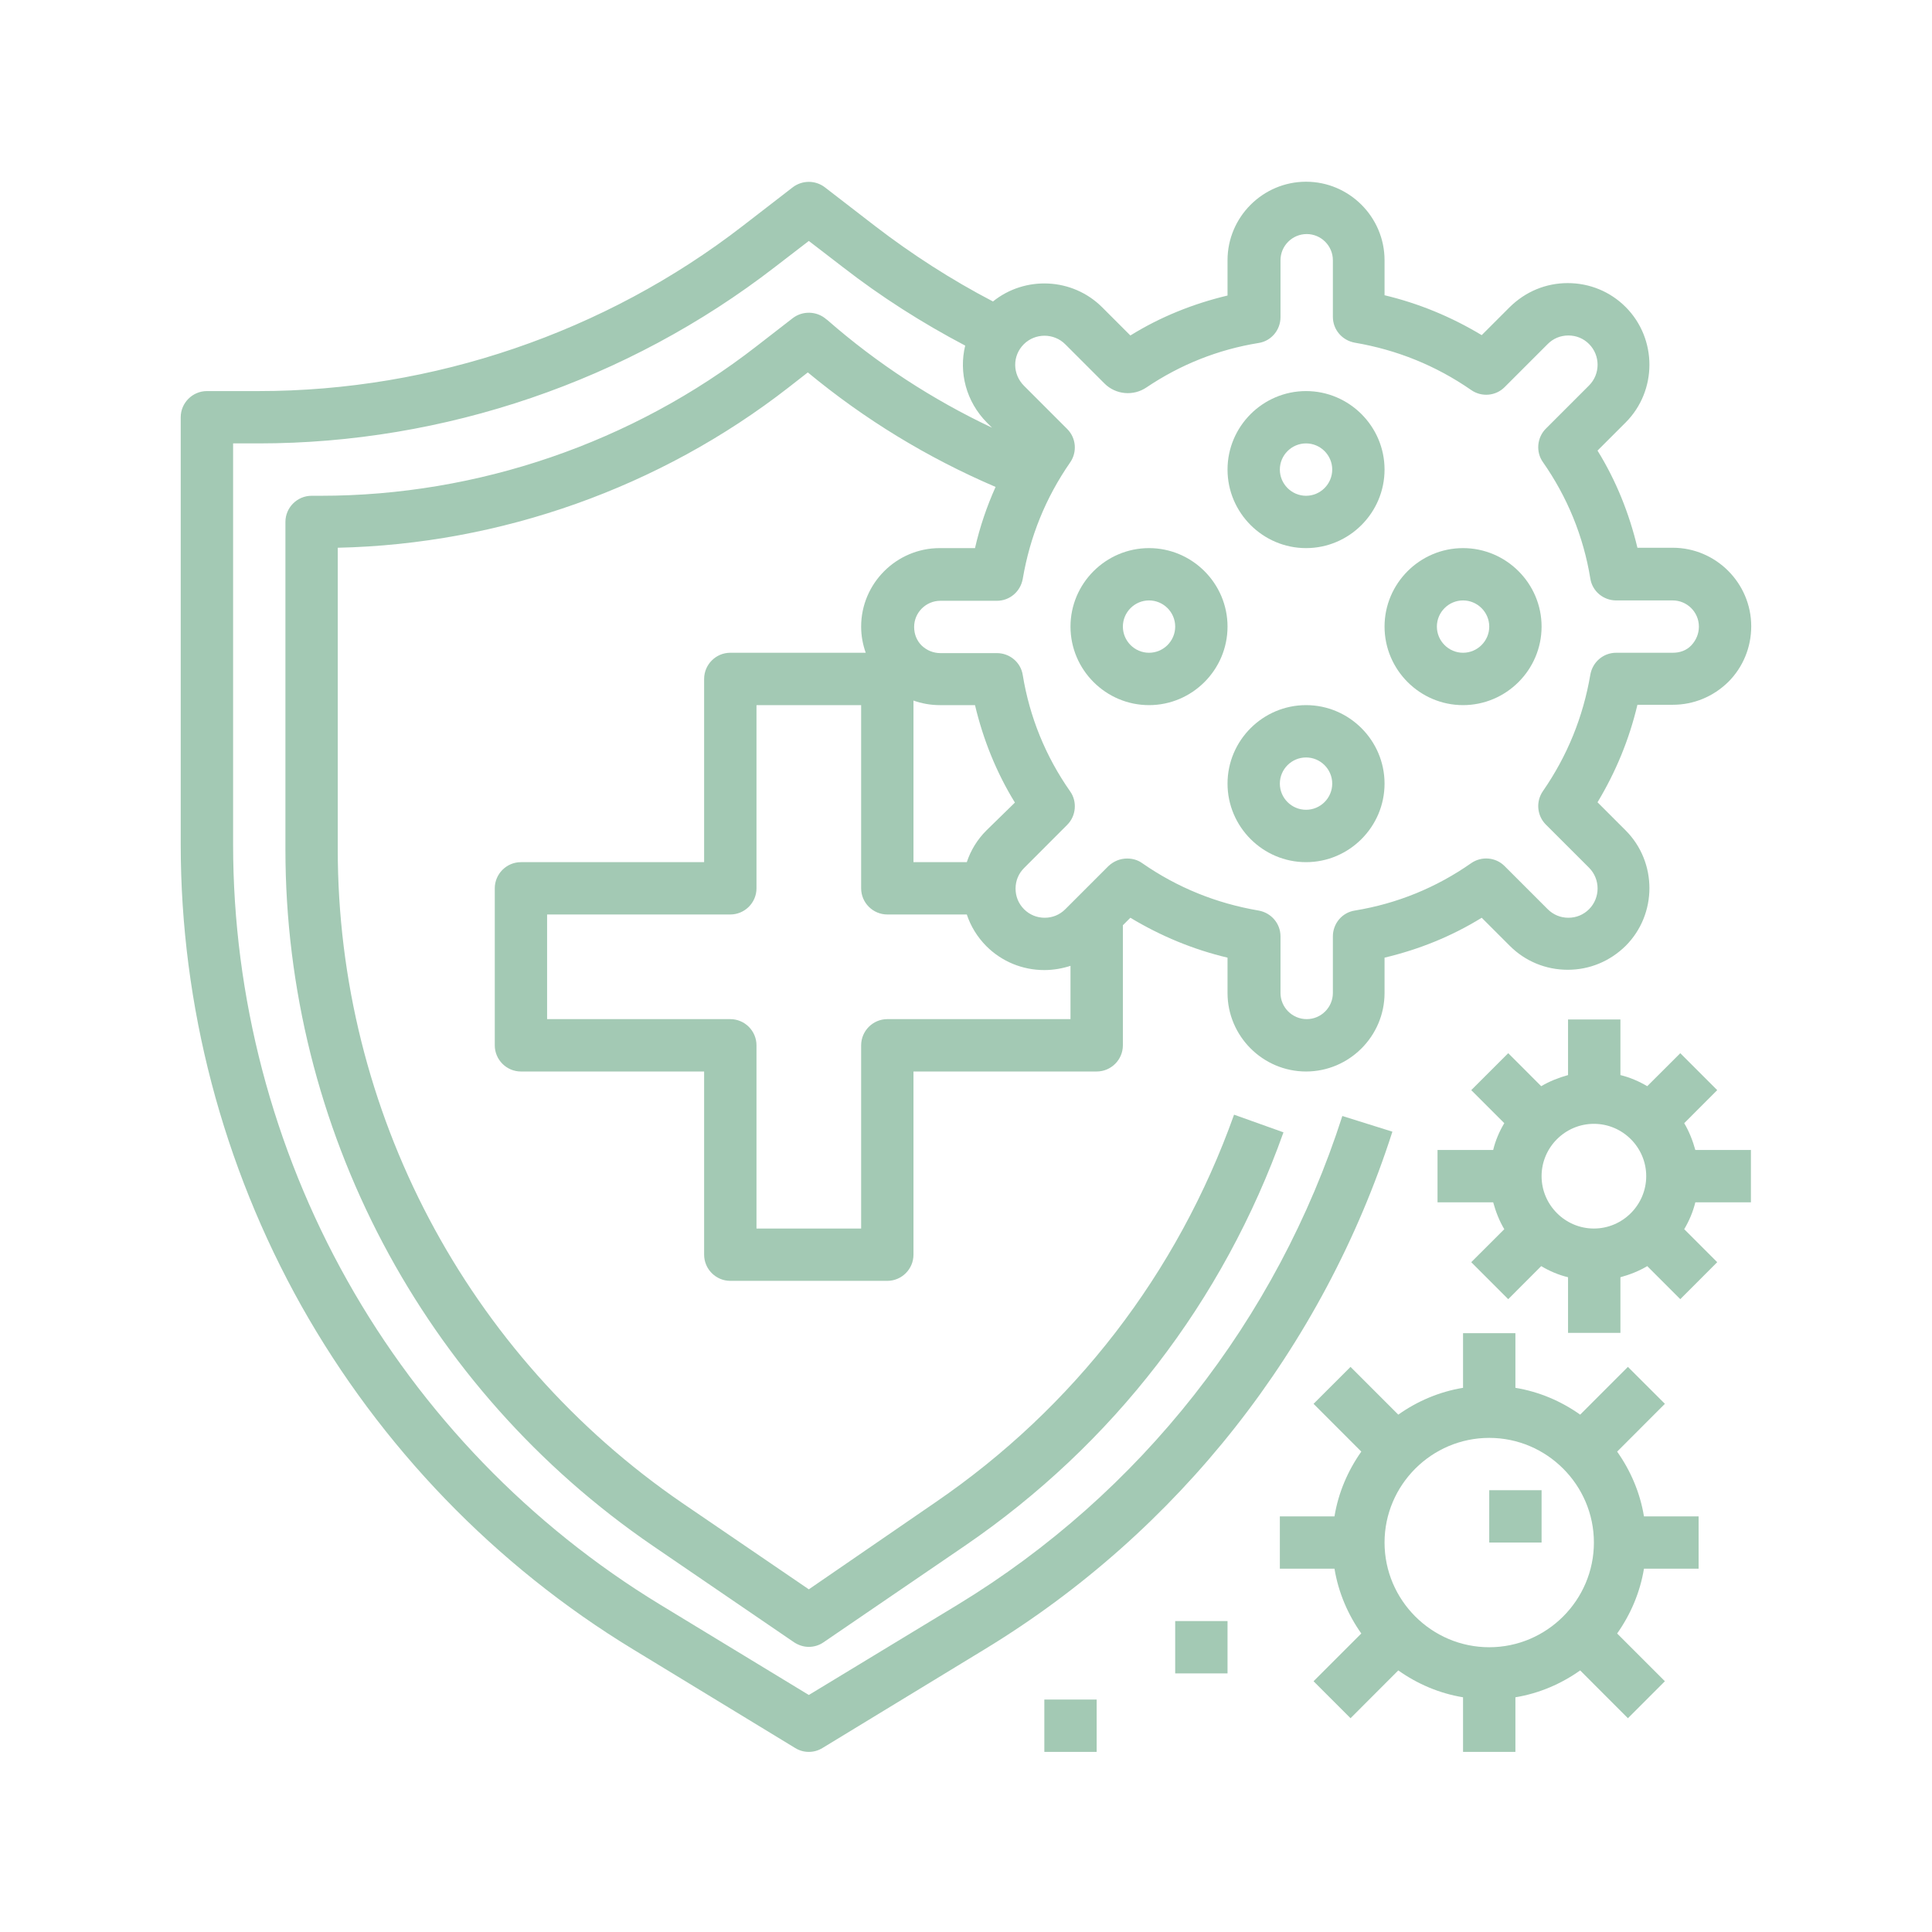 <svg xmlns="http://www.w3.org/2000/svg" xmlns:xlink="http://www.w3.org/1999/xlink" width="200" zoomAndPan="magnify" viewBox="0 0 150 150" height="200" preserveAspectRatio="xMidYMid meet" version="1.0"><defs><clipPath id="2c15b47c44"><path d="M 14.031 14 L 136 14 L 136 136.129 L 14.031 136.129 Z M 14.031 14 " clip-rule="nonzero"/></clipPath><clipPath id="3b436e6512"><path d="M 99 103 L 132 103 L 132 136.129 L 99 136.129 Z M 99 103 " clip-rule="nonzero"/></clipPath><clipPath id="af069929d8"><path d="M 81 131 L 86 131 L 86 136.129 L 81 136.129 Z M 81 131 " clip-rule="nonzero"/></clipPath></defs><g clip-path="url(#2c15b47c44)"><path fill="#a3c9b4" d="M 104.219 86.645 C 99.141 102.469 88.551 115.953 74.352 124.59 L 62.797 131.598 L 51.266 124.59 C 41.156 118.441 32.75 109.73 26.961 99.418 C 21.168 89.109 18.098 77.398 18.098 65.562 L 18.098 34.426 L 20.078 34.426 C 34.504 34.426 48.727 29.574 60.156 20.738 L 62.797 18.707 L 65.438 20.738 C 68.41 23.047 71.609 25.082 74.938 26.832 C 74.43 28.914 75.012 31.176 76.613 32.801 L 77.02 33.207 C 72.398 31.023 68.105 28.23 64.242 24.852 L 64.141 24.777 C 63.406 24.141 62.312 24.117 61.551 24.699 L 58.734 26.883 C 49.105 34.375 37.094 38.492 24.902 38.492 L 24.191 38.492 C 23.074 38.492 22.16 39.406 22.16 40.523 L 22.16 65.945 C 22.16 87.582 32.828 107.801 50.684 120.016 L 61.652 127.508 C 62.008 127.738 62.391 127.863 62.797 127.863 C 63.203 127.863 63.609 127.738 63.938 127.508 L 74.91 120.016 C 86.418 112.145 94.977 101.043 99.648 87.914 L 95.812 86.543 C 91.418 98.859 83.395 109.273 72.625 116.641 L 62.797 123.395 L 52.969 116.691 C 36.23 105.211 26.223 86.262 26.223 65.945 L 26.223 42.527 C 38.871 42.25 51.242 37.855 61.223 30.082 L 62.719 28.914 C 67.141 32.574 72.016 35.543 77.297 37.805 C 76.613 39.328 76.078 40.902 75.699 42.555 L 72.957 42.555 C 69.602 42.555 66.859 45.297 66.859 48.648 C 66.859 49.359 66.988 50.047 67.215 50.68 L 56.699 50.68 C 55.582 50.68 54.668 51.594 54.668 52.715 L 54.668 66.938 L 40.445 66.938 C 39.328 66.938 38.414 67.852 38.414 68.969 L 38.414 81.16 C 38.414 82.277 39.328 83.191 40.445 83.191 L 54.668 83.191 L 54.668 97.414 C 54.668 98.531 55.582 99.445 56.699 99.445 L 68.891 99.445 C 70.008 99.445 70.922 98.531 70.922 97.414 L 70.922 83.191 L 85.145 83.191 C 86.266 83.191 87.18 82.277 87.18 81.16 L 87.18 71.836 L 87.762 71.254 C 90.125 72.676 92.637 73.719 95.305 74.352 L 95.305 77.094 C 95.305 80.445 98.047 83.191 101.402 83.191 C 104.754 83.191 107.496 80.445 107.496 77.094 L 107.496 74.352 C 110.164 73.719 112.703 72.699 115.039 71.254 L 117.223 73.438 C 118.418 74.633 120.016 75.293 121.719 75.293 C 123.422 75.293 124.996 74.633 126.215 73.438 C 128.676 70.973 128.676 66.938 126.215 64.473 L 124.031 62.289 C 125.453 59.926 126.492 57.41 127.129 54.719 L 129.871 54.719 C 131.496 54.719 133.02 54.086 134.188 52.941 C 135.332 51.797 135.965 50.25 135.965 48.625 C 135.965 45.273 133.223 42.527 129.871 42.527 L 127.129 42.527 C 126.492 39.863 125.477 37.32 124.031 34.984 L 126.215 32.801 C 128.676 30.336 128.676 26.301 126.215 23.836 C 125.02 22.641 123.422 21.98 121.719 21.98 C 120.016 21.98 118.441 22.641 117.223 23.836 L 115.039 26.02 C 112.676 24.598 110.164 23.559 107.496 22.922 L 107.496 20.203 C 107.496 16.852 104.754 14.109 101.402 14.109 C 98.047 14.109 95.305 16.852 95.305 20.203 L 95.305 22.945 C 92.637 23.582 90.098 24.598 87.762 26.047 L 85.578 23.863 C 83.266 21.551 79.586 21.398 77.094 23.406 C 73.871 21.727 70.797 19.746 67.926 17.539 L 64.039 14.539 C 63.305 13.98 62.289 13.98 61.551 14.539 L 57.668 17.539 C 46.973 25.816 33.613 30.363 20.078 30.363 L 16.066 30.363 C 14.949 30.363 14.031 31.277 14.031 32.395 L 14.031 65.562 C 14.031 78.086 17.285 90.48 23.406 101.398 C 29.551 112.32 38.441 121.539 49.133 128.043 L 61.73 135.711 C 62.059 135.914 62.414 136.016 62.797 136.016 C 63.176 136.016 63.531 135.914 63.863 135.711 L 76.461 128.043 C 91.496 118.898 102.723 104.625 108.105 87.863 Z M 76.586 64.473 C 75.875 65.184 75.367 66.02 75.062 66.938 L 70.922 66.938 L 70.922 54.391 C 71.559 54.617 72.246 54.746 72.957 54.746 L 75.699 54.746 C 76.332 57.41 77.348 59.953 78.797 62.312 Z M 68.891 79.125 C 67.773 79.125 66.859 80.039 66.859 81.16 L 66.859 95.383 L 58.734 95.383 L 58.734 81.16 C 58.734 80.039 57.82 79.125 56.699 79.125 L 42.477 79.125 L 42.477 71 L 56.699 71 C 57.82 71 58.734 70.086 58.734 68.969 L 58.734 54.746 L 66.859 54.746 L 66.859 68.969 C 66.859 70.086 67.773 71 68.891 71 L 75.062 71 C 75.367 71.914 75.875 72.75 76.586 73.465 C 77.781 74.656 79.383 75.316 81.082 75.316 C 81.793 75.316 82.48 75.191 83.113 74.988 L 83.113 79.125 Z M 79.484 26.73 C 80.371 25.844 81.82 25.844 82.707 26.73 L 85.754 29.777 C 86.621 30.645 87.992 30.77 89.008 30.082 C 91.648 28.305 94.57 27.137 97.719 26.629 C 98.707 26.477 99.418 25.613 99.418 24.625 L 99.418 20.203 C 99.418 19.086 100.332 18.172 101.453 18.172 C 102.57 18.172 103.484 19.086 103.484 20.203 L 103.484 24.598 C 103.484 25.59 104.195 26.426 105.184 26.605 C 108.461 27.164 111.484 28.383 114.227 30.285 C 115.039 30.848 116.133 30.746 116.816 30.059 L 120.168 26.707 C 120.602 26.273 121.16 26.047 121.77 26.047 C 122.379 26.047 122.938 26.273 123.371 26.707 C 124.258 27.594 124.258 29.043 123.371 29.93 L 120.016 33.285 C 119.332 33.969 119.23 35.086 119.789 35.875 C 121.691 38.594 122.938 41.641 123.473 44.918 C 123.625 45.906 124.488 46.617 125.477 46.617 L 129.871 46.617 C 130.988 46.617 131.902 47.531 131.902 48.648 C 131.902 49.184 131.699 49.691 131.32 50.098 C 130.938 50.504 130.43 50.68 129.871 50.68 L 125.477 50.68 C 124.488 50.68 123.648 51.391 123.473 52.383 C 122.914 55.66 121.691 58.68 119.789 61.426 C 119.23 62.238 119.332 63.328 120.016 64.016 L 123.371 67.367 C 124.258 68.258 124.258 69.703 123.371 70.594 C 122.938 71.023 122.379 71.254 121.77 71.254 C 121.16 71.254 120.602 71.023 120.168 70.594 L 116.816 67.242 C 116.133 66.555 115.039 66.453 114.227 67.012 C 111.508 68.918 108.461 70.16 105.184 70.695 C 104.195 70.848 103.484 71.711 103.484 72.699 L 103.484 77.094 C 103.484 78.211 102.57 79.125 101.453 79.125 C 100.332 79.125 99.418 78.211 99.418 77.094 L 99.418 72.699 C 99.418 71.711 98.707 70.871 97.719 70.695 C 94.441 70.137 91.418 68.918 88.676 67.012 C 88.32 66.758 87.914 66.656 87.508 66.656 C 86.977 66.656 86.469 66.859 86.059 67.242 L 82.707 70.594 C 82.277 71.023 81.719 71.254 81.109 71.254 C 80.5 71.254 79.941 71.023 79.508 70.594 C 79.078 70.16 78.848 69.602 78.848 68.992 C 78.848 68.383 79.078 67.824 79.508 67.395 L 82.859 64.039 C 83.547 63.355 83.648 62.238 83.09 61.449 C 81.184 58.73 79.941 55.684 79.406 52.41 C 79.254 51.418 78.391 50.707 77.398 50.707 L 73.008 50.707 C 72.473 50.707 71.965 50.504 71.559 50.121 C 71.176 49.742 70.973 49.234 70.973 48.676 C 70.973 47.559 71.891 46.645 73.008 46.645 L 77.398 46.645 C 78.391 46.645 79.23 45.934 79.406 44.941 C 79.965 41.664 81.184 38.645 83.09 35.898 C 83.648 35.086 83.547 33.996 82.859 33.309 L 79.508 29.957 C 78.594 29.043 78.594 27.621 79.484 26.73 Z M 79.484 26.73 " fill-opacity="1" fill-rule="nonzero"/></g><g clip-path="url(#3b436e6512)"><path fill="#a3c9b4" d="M 125.555 112.703 L 129.262 108.992 L 126.391 106.125 L 122.684 109.832 C 121.211 108.789 119.508 108.055 117.656 107.75 L 117.656 103.508 L 113.59 103.508 L 113.59 107.75 C 111.738 108.055 110.035 108.789 108.562 109.832 L 104.855 106.125 L 101.984 108.992 L 105.691 112.703 C 104.652 114.176 103.914 115.875 103.609 117.73 L 99.367 117.73 L 99.367 121.793 L 103.609 121.793 C 103.914 123.648 104.652 125.352 105.691 126.824 L 101.984 130.531 L 104.855 133.402 L 108.562 129.691 C 110.035 130.734 111.738 131.473 113.59 131.777 L 113.59 136.016 L 117.656 136.016 L 117.656 131.777 C 119.508 131.473 121.211 130.734 122.684 129.691 L 126.391 133.402 L 129.262 130.531 L 125.555 126.824 C 126.594 125.352 127.332 123.648 127.637 121.793 L 131.879 121.793 L 131.879 117.73 L 127.637 117.73 C 127.332 115.875 126.594 114.176 125.555 112.703 Z M 123.75 119.762 C 123.75 124.234 120.094 127.891 115.625 127.891 C 111.152 127.891 107.496 124.234 107.496 119.762 C 107.496 115.293 111.152 111.637 115.625 111.637 C 120.094 111.637 123.75 115.293 123.75 119.762 Z M 123.75 119.762 " fill-opacity="1" fill-rule="nonzero"/></g><path fill="#a3c9b4" d="M 113.59 54.746 C 116.945 54.746 119.688 52.004 119.688 48.648 C 119.688 45.297 116.945 42.555 113.59 42.555 C 110.238 42.555 107.496 45.297 107.496 48.648 C 107.496 52.004 110.238 54.746 113.59 54.746 Z M 113.59 46.617 C 114.707 46.617 115.625 47.531 115.625 48.648 C 115.625 49.766 114.707 50.68 113.59 50.68 C 112.473 50.68 111.559 49.766 111.559 48.648 C 111.559 47.531 112.473 46.617 113.59 46.617 Z M 113.59 46.617 " fill-opacity="1" fill-rule="nonzero"/><path fill="#a3c9b4" d="M 101.402 42.555 C 104.754 42.555 107.496 39.812 107.496 36.457 C 107.496 33.105 104.754 30.363 101.402 30.363 C 98.047 30.363 95.305 33.105 95.305 36.457 C 95.305 39.812 98.047 42.555 101.402 42.555 Z M 101.402 34.426 C 102.52 34.426 103.434 35.34 103.434 36.457 C 103.434 37.574 102.52 38.492 101.402 38.492 C 100.281 38.492 99.367 37.574 99.367 36.457 C 99.367 35.34 100.281 34.426 101.402 34.426 Z M 101.402 34.426 " fill-opacity="1" fill-rule="nonzero"/><path fill="#a3c9b4" d="M 89.211 54.746 C 92.562 54.746 95.305 52.004 95.305 48.648 C 95.305 45.297 92.562 42.555 89.211 42.555 C 85.855 42.555 83.113 45.297 83.113 48.648 C 83.113 52.004 85.855 54.746 89.211 54.746 Z M 89.211 46.617 C 90.328 46.617 91.242 47.531 91.242 48.648 C 91.242 49.766 90.328 50.68 89.211 50.68 C 88.094 50.68 87.18 49.766 87.18 48.648 C 87.18 47.531 88.094 46.617 89.211 46.617 Z M 89.211 46.617 " fill-opacity="1" fill-rule="nonzero"/><path fill="#a3c9b4" d="M 101.402 54.746 C 98.047 54.746 95.305 57.488 95.305 60.84 C 95.305 64.191 98.047 66.938 101.402 66.938 C 104.754 66.938 107.496 64.191 107.496 60.84 C 107.496 57.488 104.754 54.746 101.402 54.746 Z M 101.402 62.871 C 100.281 62.871 99.367 61.957 99.367 60.84 C 99.367 59.723 100.281 58.809 101.402 58.809 C 102.52 58.809 103.434 59.723 103.434 60.84 C 103.434 61.957 102.52 62.871 101.402 62.871 Z M 101.402 62.871 " fill-opacity="1" fill-rule="nonzero"/><path fill="#a3c9b4" d="M 130.762 87.203 L 133.324 84.637 L 130.457 81.77 L 127.891 84.332 C 127.254 83.953 126.543 83.648 125.809 83.469 L 125.809 79.152 L 121.742 79.152 L 121.742 83.469 C 121.008 83.672 120.297 83.953 119.66 84.332 L 117.098 81.77 L 114.227 84.637 L 116.793 87.203 C 116.41 87.84 116.105 88.551 115.93 89.285 L 111.609 89.285 L 111.609 93.348 L 115.93 93.348 C 116.133 94.086 116.41 94.797 116.793 95.434 L 114.227 97.996 L 117.098 100.867 L 119.66 98.301 C 120.297 98.684 121.008 98.988 121.742 99.164 L 121.742 103.484 L 125.809 103.484 L 125.809 99.164 C 126.543 98.961 127.254 98.684 127.891 98.301 L 130.457 100.867 L 133.324 97.996 L 130.762 95.434 C 131.141 94.797 131.445 94.086 131.625 93.348 L 135.941 93.348 L 135.941 89.285 L 131.625 89.285 C 131.422 88.551 131.141 87.84 130.762 87.203 Z M 123.75 95.383 C 121.516 95.383 119.688 93.551 119.688 91.316 C 119.688 89.082 121.516 87.254 123.75 87.254 C 125.984 87.254 127.812 89.082 127.812 91.316 C 127.812 93.551 125.984 95.383 123.75 95.383 Z M 123.75 95.383 " fill-opacity="1" fill-rule="nonzero"/><path fill="#a3c9b4" d="M 91.242 125.859 L 95.305 125.859 L 95.305 129.922 L 91.242 129.922 Z M 91.242 125.859 " fill-opacity="1" fill-rule="nonzero"/><g clip-path="url(#af069929d8)"><path fill="#a3c9b4" d="M 81.082 131.953 L 85.145 131.953 L 85.145 136.016 L 81.082 136.016 Z M 81.082 131.953 " fill-opacity="1" fill-rule="nonzero"/></g><path fill="#a3c9b4" d="M 115.625 115.699 L 119.688 115.699 L 119.688 119.762 L 115.625 119.762 Z M 115.625 115.699 " fill-opacity="1" fill-rule="nonzero"/></svg>